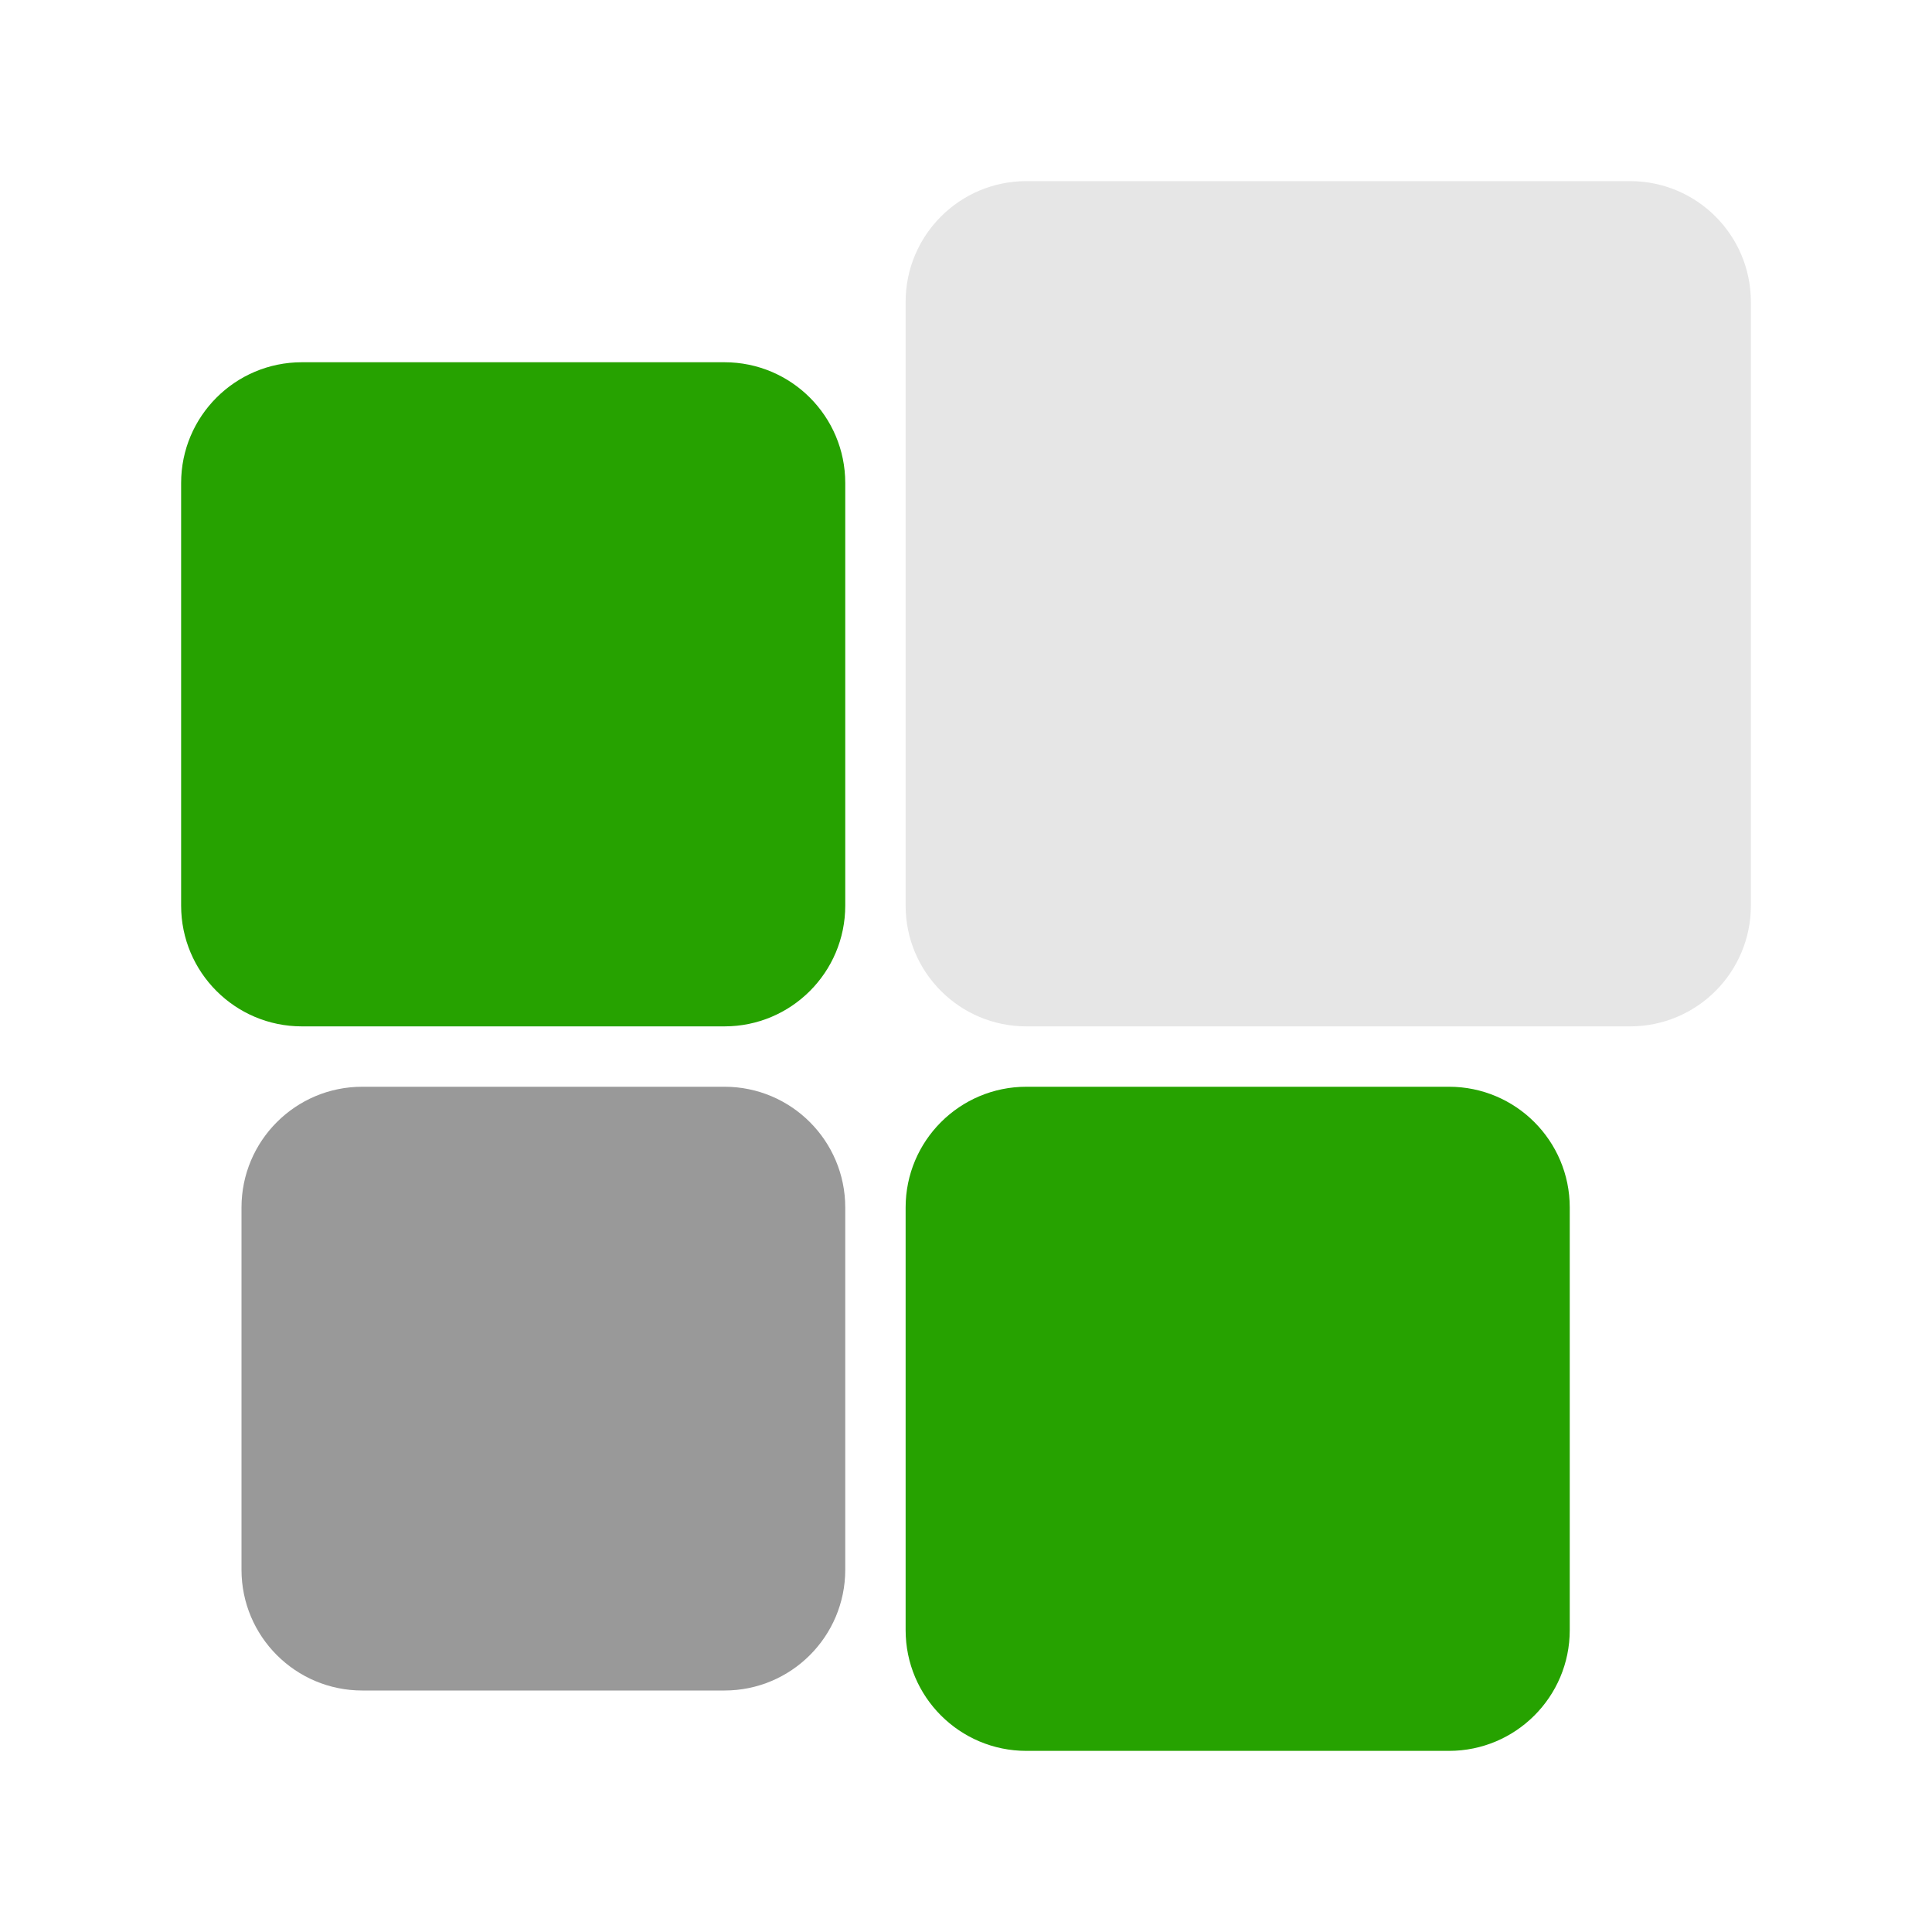 <svg width="64" height="64" viewBox="0 0 64 64" fill="none" xmlns="http://www.w3.org/2000/svg">
<path d="M8 40C8 37.791 9.791 36 12 36H24C26.209 36 28 37.791 28 40V52C28 54.209 26.209 56 24 56H12C9.791 56 8 54.209 8 52V40Z" fill="#999999"/>
<path d="M6 16C6 13.791 7.791 12 10 12H24C26.209 12 28 13.791 28 16V30C28 32.209 26.209 34 24 34H10C7.791 34 6 32.209 6 30V16Z" fill="#26A200"/>
<path d="M30 40C30 37.791 31.791 36 34 36H48C50.209 36 52 37.791 52 40V54C52 56.209 50.209 58 48 58H34C31.791 58 30 56.209 30 54V40Z" fill="#26A200"/>
<path d="M30 10C30 7.791 31.791 6 34 6H54C56.209 6 58 7.791 58 10V30C58 32.209 56.209 34 54 34H34C31.791 34 30 32.209 30 30V10Z" fill="#E6E6E6"/>
</svg>
